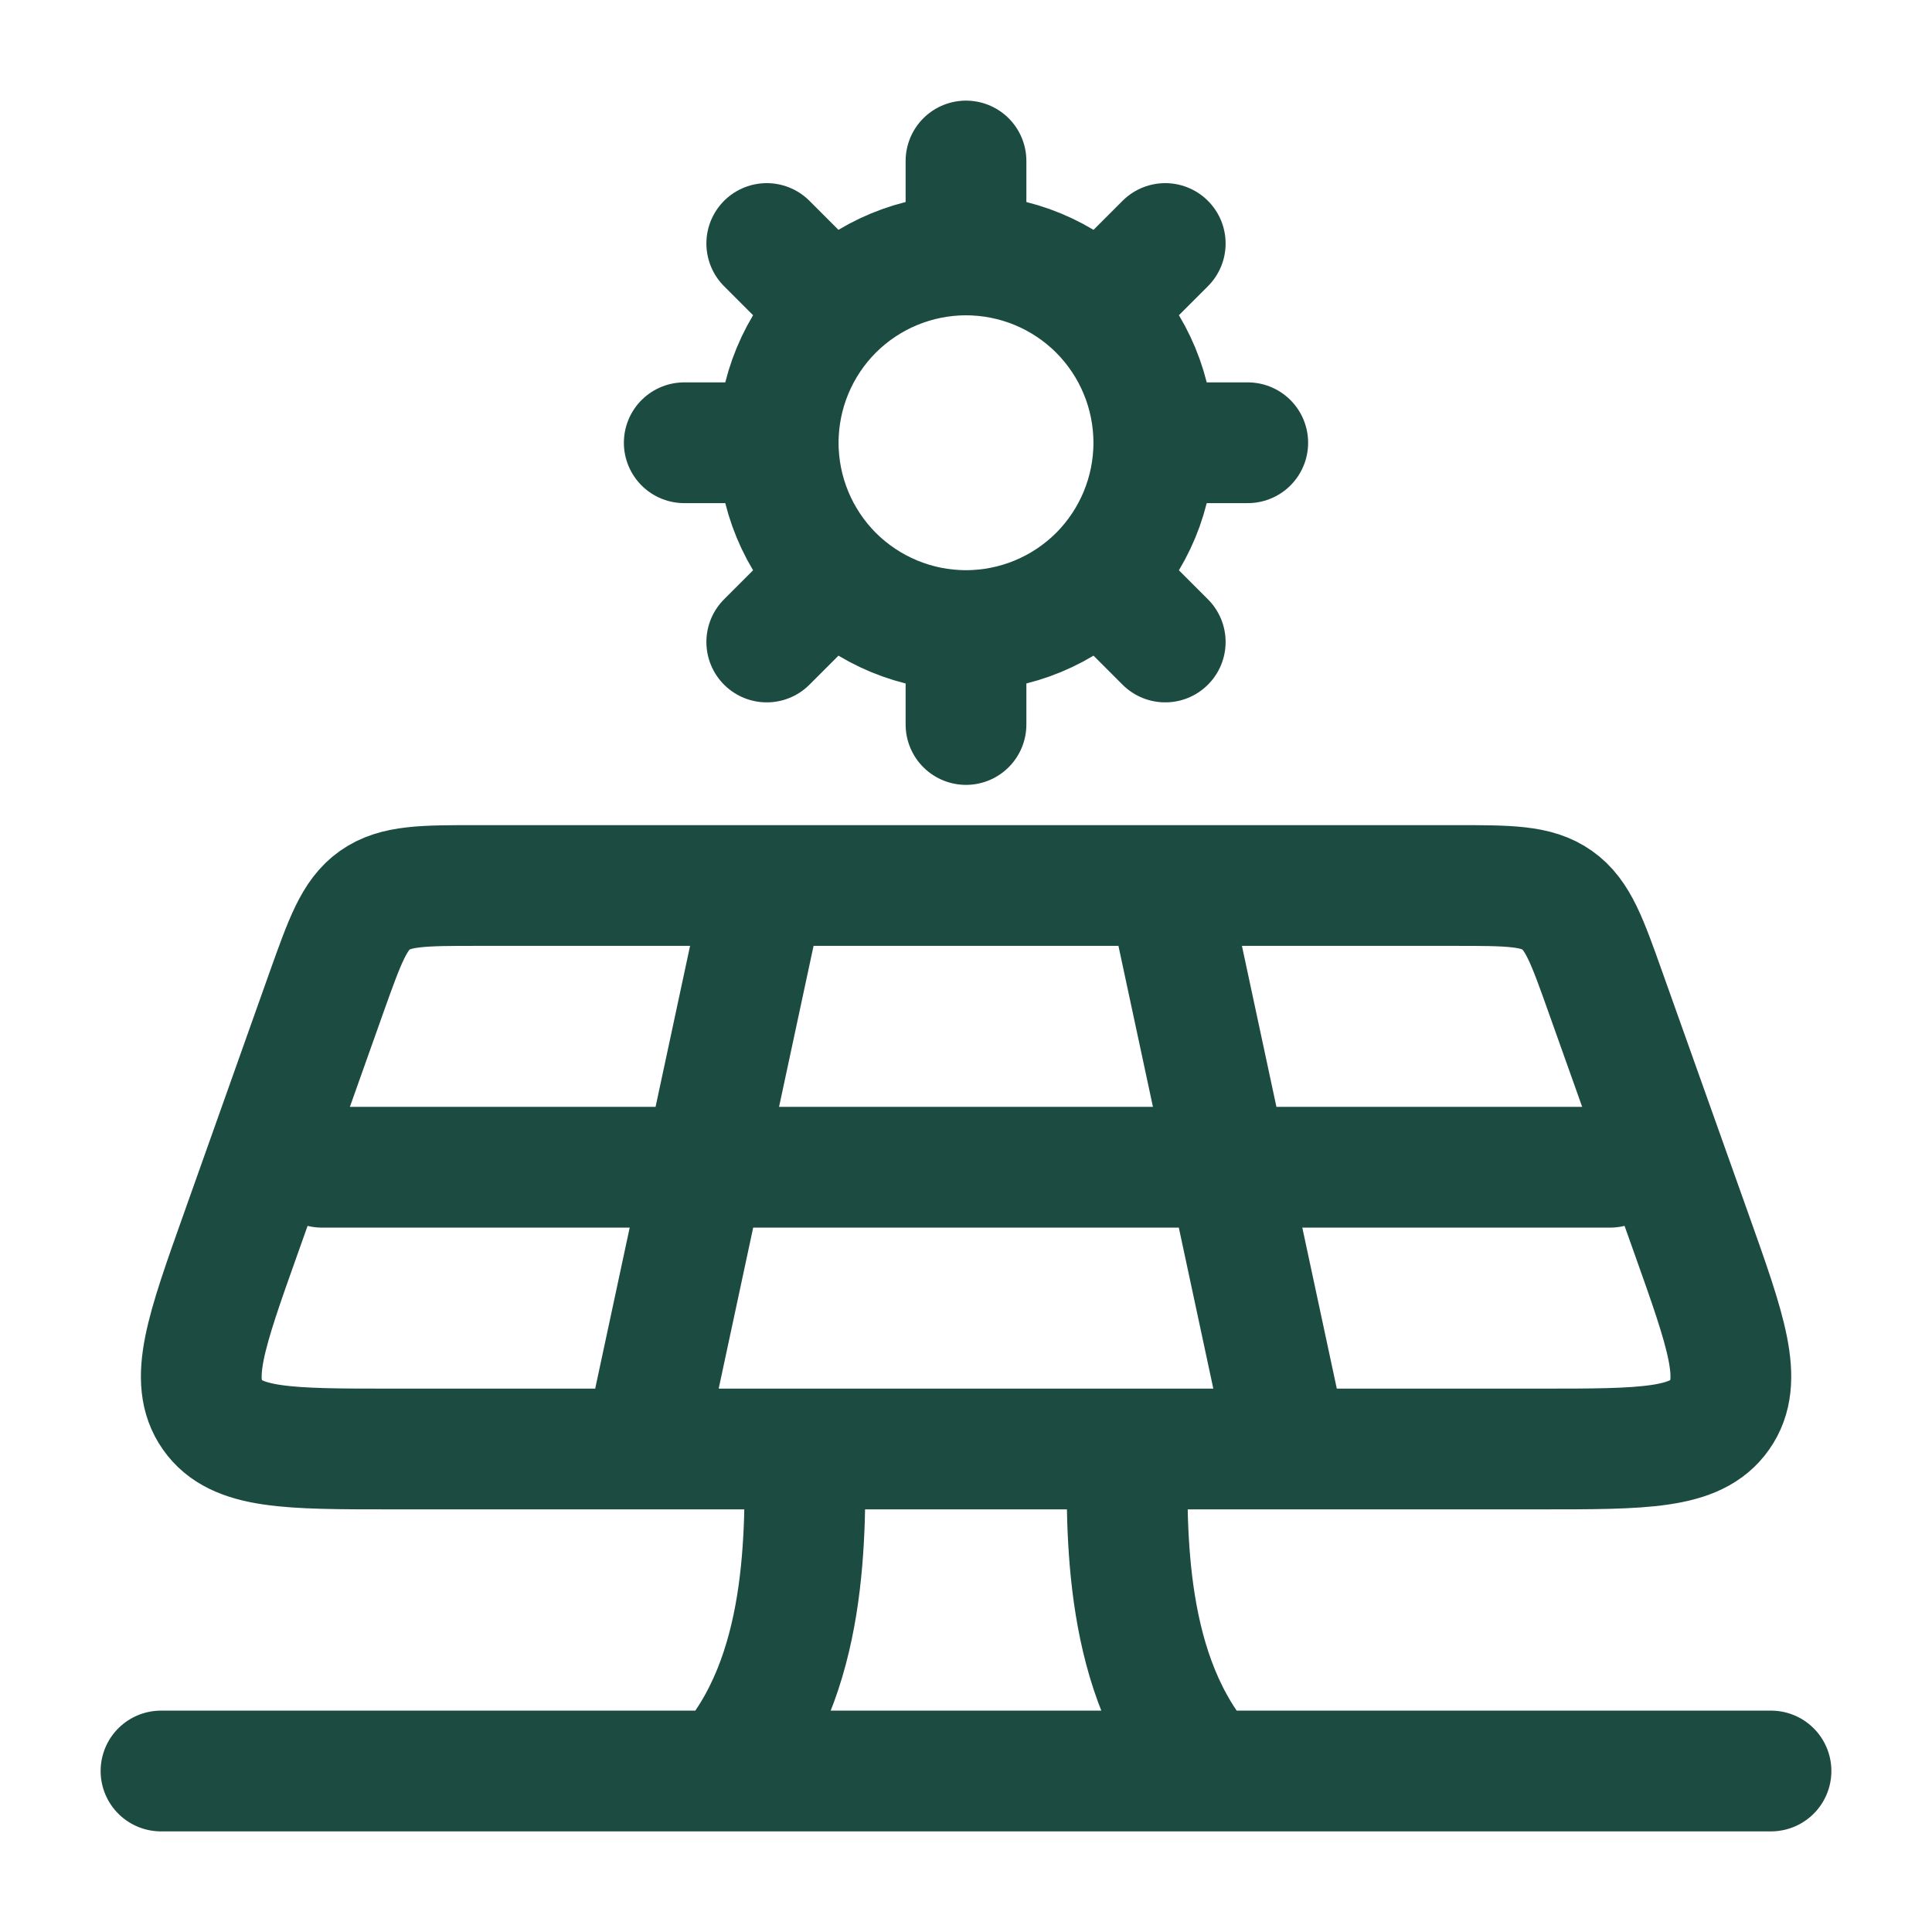 <svg width="24" height="24" viewBox="0 0 24 24" fill="none" xmlns="http://www.w3.org/2000/svg">
<path d="M9.5 11L8 18M14.5 11L16 18M4 14.5H20M14.333 5.5C14.333 6.119 14.087 6.712 13.65 7.15M14.333 5.5C14.333 4.881 14.087 4.288 13.65 3.85M14.333 5.5H15.5M13.65 7.15C13.212 7.587 12.619 7.833 12 7.833M13.65 7.15L14.475 7.975M12 7.833C11.381 7.833 10.788 7.587 10.35 7.15M12 7.833V9M13.65 3.85C13.212 3.413 12.619 3.167 12 3.167M13.65 3.85L14.475 3.025M12 3.167C11.381 3.167 10.788 3.413 10.35 3.85M12 3.167V2M10.35 7.15C9.913 6.712 9.667 6.119 9.667 5.5M10.35 7.15L9.525 7.975M9.667 5.5C9.667 4.881 9.913 4.288 10.35 3.85M9.667 5.5H8.5M10.35 3.85L9.525 3.025M15 22C13.94 20.827 14 19 14 18M9 22C10.06 20.827 10 19 10 18M2 22H22M2.99 15.327L4.056 12.327C4.285 11.686 4.399 11.365 4.656 11.183C4.916 11 5.255 11 5.934 11H18.068C18.747 11 19.086 11 19.344 11.183C19.602 11.365 19.716 11.686 19.944 12.327L21.012 15.327C21.445 16.544 21.662 17.152 21.363 17.576C21.066 18 20.423 18 19.136 18H4.865C3.579 18 2.935 18 2.638 17.576C2.34 17.152 2.557 16.544 2.99 15.327Z" stroke="#1C4B41" stroke-width="1.5" stroke-linecap="round" stroke-linejoin="round"/>
</svg>

